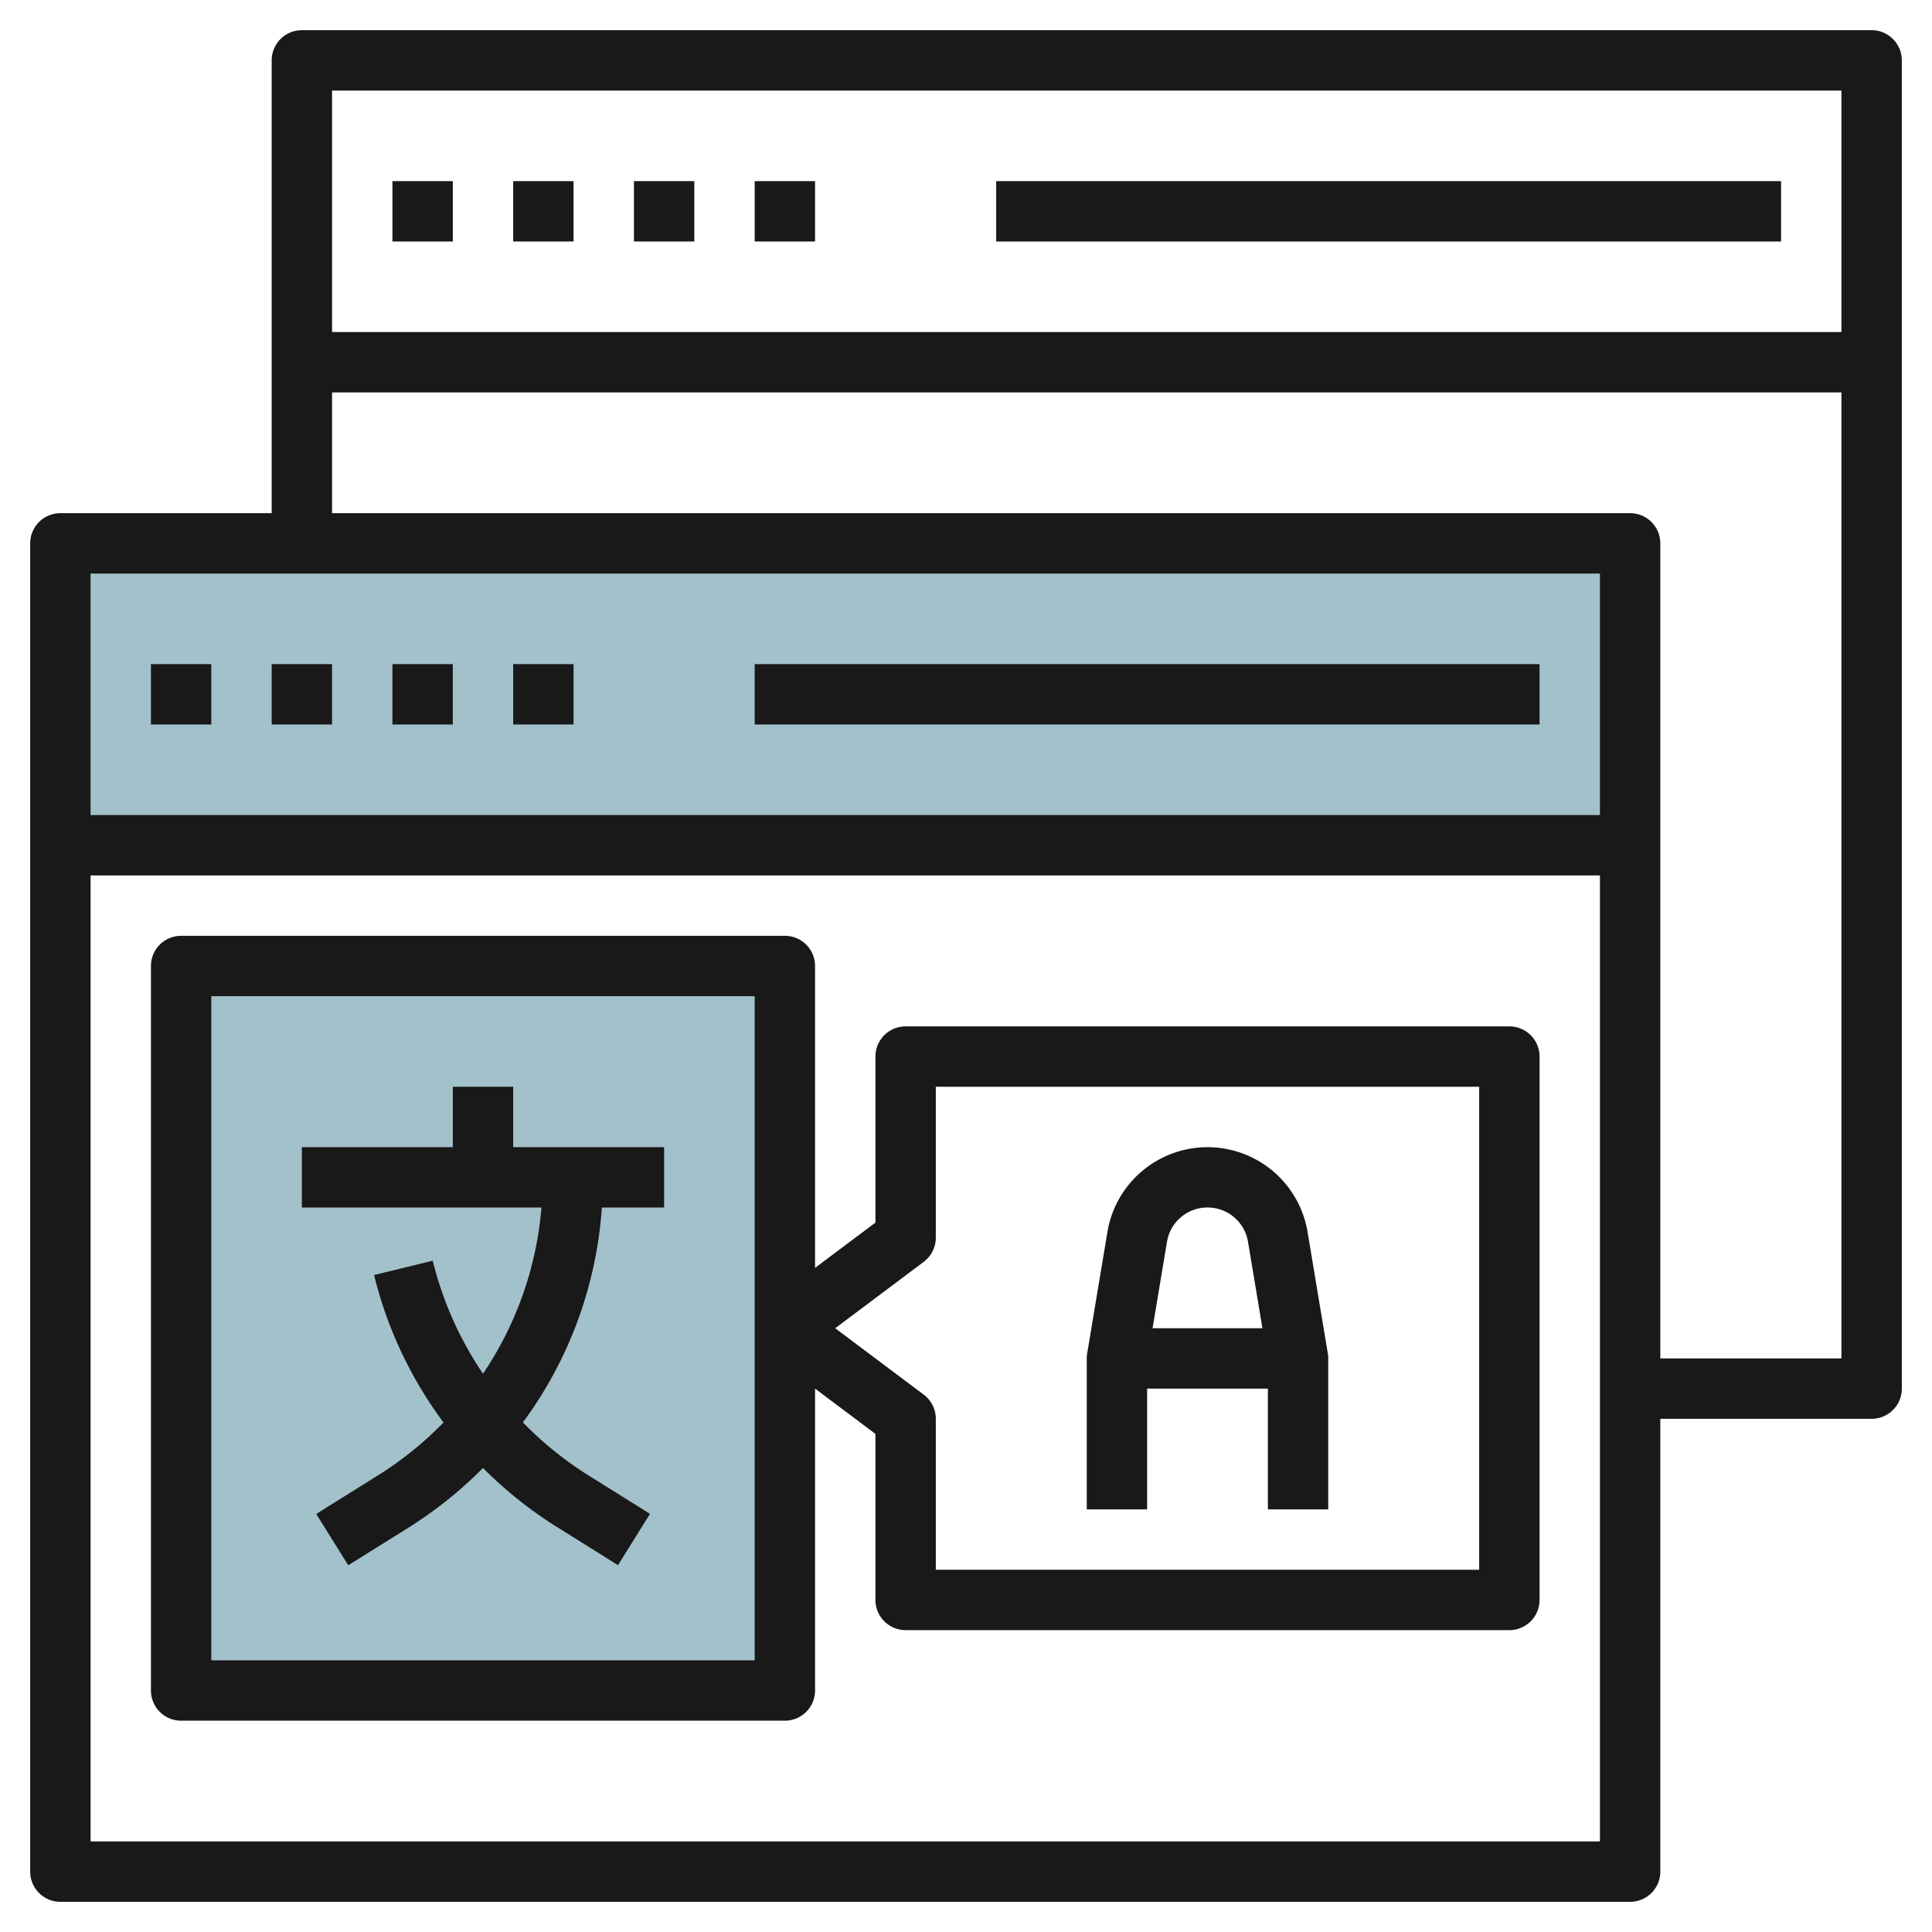 <svg height="512" viewBox="0 0 64 64" width="512" xmlns="http://www.w3.org/2000/svg"><g id="Layer_16" data-name="Layer 16"><path d="m2 18h52v10h-52z" fill="#a3c1ca"/><path d="m6 32h20v24h-20z" fill="#a3c1ca"/><g fill="#191919"><path d="m25 22h26v2h-26z"/><path d="m62 1h-52a1 1 0 0 0 -1 1v15h-7a1 1 0 0 0 -1 1v44a1 1 0 0 0 1 1h52a1 1 0 0 0 1-1v-15h7a1 1 0 0 0 1-1v-44a1 1 0 0 0 -1-1zm-1 2v8h-50v-8zm-8 16v8h-50v-8zm-50 42v-32h50v32zm52-16v-27a1 1 0 0 0 -1-1h-43v-4h50v32z"/><path d="m33 6h26v2h-26z"/><path d="m17 36h-2v2h-5v2h7.937a11.528 11.528 0 0 1 -1.937 5.506 11.624 11.624 0 0 1 -1.665-3.743l-1.943.474a13.616 13.616 0 0 0 2.3 4.885 11.659 11.659 0 0 1 -2.152 1.74l-2.064 1.29 1.06 1.7 2.064-1.29a13.8 13.8 0 0 0 2.4-1.933 13.706 13.706 0 0 0 2.408 1.929l2.064 1.29 1.06-1.7-2.064-1.29a11.657 11.657 0 0 1 -2.146-1.739 13.527 13.527 0 0 0 2.615-7.119h2.063v-2h-5z"/><path d="m38 46h4v4h2v-5a.9.9 0 0 0 -.014-.164l-.671-4.027a3.361 3.361 0 0 0 -6.63 0l-.671 4.027a.9.9 0 0 0 -.014.164v5h2zm2-6a1.357 1.357 0 0 1 1.342 1.137l.478 2.863h-3.64l.478-2.863a1.357 1.357 0 0 1 1.342-1.137z"/><path d="m50 34h-20a1 1 0 0 0 -1 1v5.5l-2 1.5v-10a1 1 0 0 0 -1-1h-20a1 1 0 0 0 -1 1v24a1 1 0 0 0 1 1h20a1 1 0 0 0 1-1v-10l2 1.5v5.5a1 1 0 0 0 1 1h20a1 1 0 0 0 1-1v-18a1 1 0 0 0 -1-1zm-25 21h-18v-22h18zm24-3h-18v-5a1 1 0 0 0 -.4-.8l-2.933-2.2 2.933-2.2a1 1 0 0 0 .4-.8v-5h18z"/><path d="m13 6h2v2h-2z"/><path d="m17 6h2v2h-2z"/><path d="m21 6h2v2h-2z"/><path d="m25 6h2v2h-2z"/><path d="m5 22h2v2h-2z"/><path d="m9 22h2v2h-2z"/><path d="m13 22h2v2h-2z"/><path d="m17 22h2v2h-2z"/></g></g></svg>